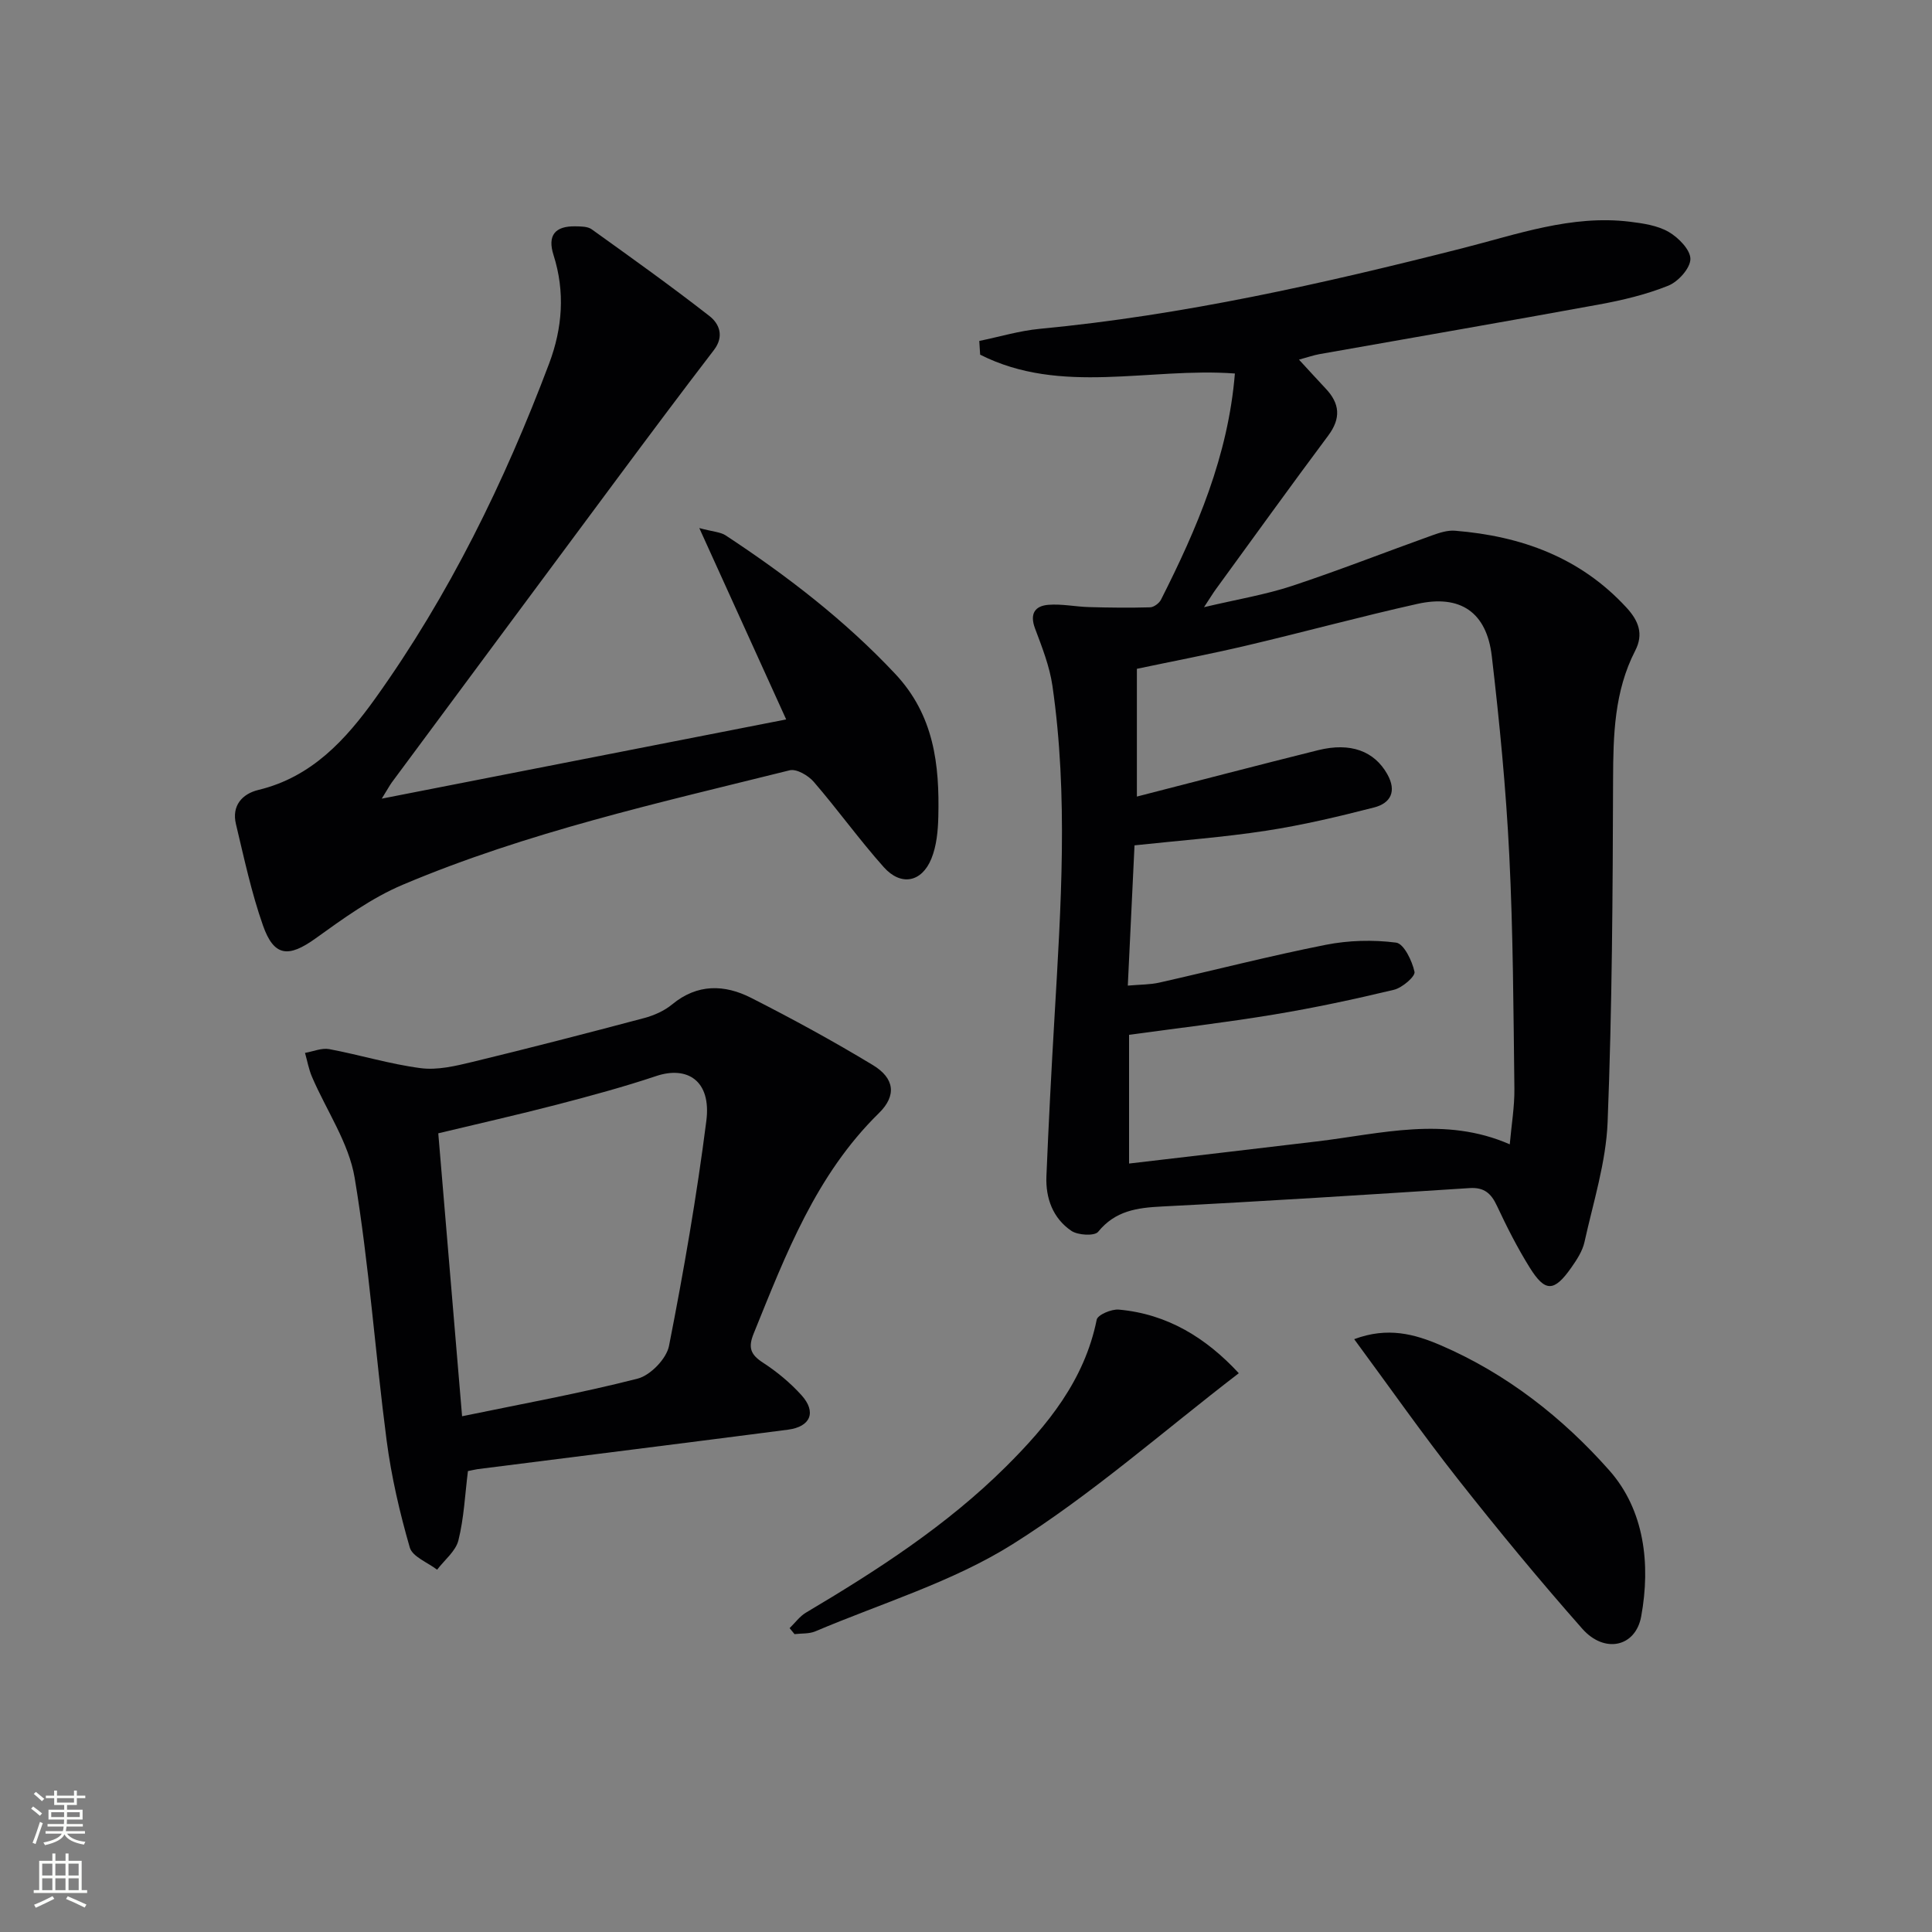 <svg enable-background="new 0 0 400 400" viewBox="0 0 400 400" xmlns="http://www.w3.org/2000/svg"><rect x="0" y="0" width="400" height="400" fill="#808080" stroke="none"/><g fill="#010103"><path d="m255.67 77.33c-17.74-1.31-36.01 4.57-52.74-3.9-.06-.95-.12-1.89-.18-2.84 4.17-.86 8.31-2.11 12.53-2.51 29.68-2.82 58.62-9.35 87.44-16.67 11.38-2.89 22.63-6.97 34.69-5.51 2.76.34 5.75.77 8.08 2.12 2.02 1.17 4.51 3.71 4.49 5.61-.03 1.92-2.53 4.7-4.59 5.52-4.58 1.84-9.49 3.01-14.37 3.9-19.26 3.53-38.56 6.85-57.84 10.27-1.27.23-2.51.67-4.24 1.14 2 2.16 3.74 4.09 5.52 5.98 2.95 3.11 3.21 6.16.53 9.75-7.86 10.53-15.53 21.2-23.27 31.82-.57.78-1.07 1.62-2.44 3.7 6.9-1.63 12.7-2.58 18.21-4.4 9.74-3.22 19.3-6.99 28.97-10.45 1.53-.55 3.23-1.11 4.79-.98 13.68 1.11 25.9 5.5 35.48 15.9 2.51 2.72 3.61 5.48 1.82 8.94-4.33 8.42-4.55 17.46-4.58 26.7-.07 23.63-.2 47.28-1.13 70.89-.33 8.33-2.97 16.59-4.79 24.84-.41 1.87-1.59 3.67-2.72 5.28-3.57 5.08-5.42 5.15-8.63-.01-2.54-4.08-4.73-8.4-6.77-12.76-1.2-2.57-2.63-3.87-5.65-3.68-21.23 1.37-42.45 2.73-63.69 3.81-5.18.26-9.68.87-13.24 5.25-.74.9-4.19.71-5.54-.21-3.82-2.6-5.35-6.76-5.16-11.31.45-10.96 1.03-21.92 1.67-32.87 1.33-22.91 2.88-45.83-.43-68.69-.59-4.04-2.15-7.98-3.6-11.85-1.13-3.03-.04-4.67 2.78-4.89 2.76-.22 5.58.39 8.38.47 4.22.12 8.45.17 12.66.05.78-.02 1.88-.84 2.26-1.58 7.45-14.73 13.91-29.77 15.3-46.83zm56.91 159.59c.35-4.01 1-7.77.96-11.51-.2-16.13-.26-32.27-1.06-48.38-.68-13.75-2.02-27.49-3.62-41.18-1.06-9.11-6.52-12.8-15.41-10.82-11.79 2.63-23.46 5.82-35.22 8.59-7.67 1.81-15.41 3.28-22.85 4.85v26.45c12.8-3.28 25.13-6.52 37.51-9.6 6.75-1.68 11.65.2 14.33 4.96 2.01 3.57.69 6.02-2.74 6.9-7.37 1.89-14.82 3.66-22.33 4.81-8.83 1.36-17.76 2.01-27.26 3.03-.46 9.6-.91 19.11-1.39 29.04 2.59-.23 4.6-.19 6.51-.62 11.48-2.59 22.89-5.53 34.44-7.82 4.74-.94 9.82-1.08 14.6-.46 1.6.21 3.32 3.77 3.81 6.05.2.94-2.54 3.3-4.25 3.71-8.21 1.97-16.49 3.74-24.81 5.12-9.95 1.65-19.98 2.83-30.04 4.21v26.65c13.24-1.56 26.06-3.04 38.89-4.58 13.24-1.58 26.49-5.29 39.93.6z"/><path d="m79.04 165.35c28.51-5.58 55.76-10.92 83.73-16.4-6.07-13.37-11.72-25.81-17.99-39.62 2.86.77 4.38.81 5.45 1.51 12.67 8.34 24.62 17.51 35.09 28.65 8.07 8.58 9.21 18.8 8.95 29.6-.07 2.93-.36 6.06-1.45 8.72-2.01 4.89-6.3 5.69-9.84 1.73-5.07-5.68-9.52-11.9-14.5-17.67-1.13-1.31-3.57-2.74-4.98-2.39-27.05 6.73-54.34 12.8-80.12 23.7-6.44 2.72-12.32 6.99-18.05 11.11-5.57 4-8.6 3.82-10.88-2.67-2.4-6.81-3.91-13.95-5.6-21-.91-3.8 1.27-6.26 4.67-7.08 11.01-2.65 18.07-10.4 24.2-18.97 15.28-21.36 26.73-44.78 35.97-69.3 2.76-7.33 3.34-14.84.91-22.47-1.29-4.06.3-6.02 4.53-5.94 1.14.02 2.53.01 3.37.61 8.2 5.88 16.42 11.75 24.37 17.95 2.06 1.6 3.12 4.2.94 7.05-6.76 8.81-13.4 17.7-20.02 26.61-15.58 20.96-31.13 41.95-46.69 62.94-.46.65-.84 1.37-2.06 3.33z"/><path d="m96.88 304.57c-.61 4.88-.82 9.73-1.97 14.34-.56 2.25-2.88 4.06-4.41 6.08-1.96-1.51-5.11-2.68-5.66-4.6-2.09-7.24-3.81-14.67-4.79-22.14-2.37-18.11-3.62-36.39-6.62-54.39-1.21-7.25-5.84-13.92-8.83-20.9-.68-1.58-.98-3.31-1.45-4.97 1.68-.29 3.45-1.07 5.02-.78 6.34 1.19 12.56 3.11 18.93 3.94 3.45.45 7.19-.44 10.67-1.28 11.9-2.88 23.76-5.95 35.59-9.09 2.05-.55 4.18-1.49 5.8-2.83 5.22-4.31 10.84-4.15 16.34-1.36 8.56 4.35 17.02 8.96 25.23 13.93 4.49 2.72 4.94 6.32 1.23 9.95-13.03 12.77-19.28 29.25-25.91 45.6-1.19 2.92-.68 4.37 1.91 6.05 2.9 1.88 5.65 4.17 7.97 6.73 3.16 3.49 1.91 6.54-2.79 7.15-21.41 2.78-42.84 5.45-64.26 8.17-.64.1-1.26.26-2 .4zm-1.21-11.35c12.16-2.52 24.36-4.72 36.35-7.79 2.64-.68 5.97-4.12 6.49-6.77 3.04-15.45 5.74-30.99 7.73-46.6 1.07-8.39-4.01-11.41-10.37-9.28-6.75 2.26-13.65 4.12-20.55 5.92-8.12 2.11-16.31 3.95-24.58 5.94 1.66 19.63 3.27 38.8 4.93 58.58z"/><path d="m280.37 277.26c6.95-2.6 12.52-1.05 17.88 1.25 13.67 5.88 25.3 15.02 34.95 25.93 7.24 8.18 8.58 19.37 6.59 30.23-1.16 6.33-7.6 7.74-12.19 2.55-8.9-10.08-17.47-20.47-25.79-31.03-7.28-9.24-14.03-18.88-21.44-28.93z"/><path d="m256.48 284.31c-15.71 12.06-30.43 25.1-46.86 35.42-12.47 7.82-27.1 12.2-40.81 18.02-1.29.55-2.86.4-4.31.58-.34-.41-.68-.83-1.02-1.24 1.12-1.08 2.08-2.44 3.38-3.21 14.74-8.75 29.12-18.03 41.35-30.17 8.67-8.61 16.32-17.94 18.85-30.48.2-1.01 3.06-2.23 4.58-2.09 10.06.9 18.07 5.85 24.84 13.17z"/></g><path d="m6.44 374.46.42-.45c.65.47 1.27.95 1.85 1.44l-.45.49c-.65-.56-1.25-1.06-1.82-1.48m.93 7.33-.63-.26c.55-1.36 1.05-2.8 1.53-4.33.19.1.38.19.59.27-.47 1.29-.96 2.73-1.49 4.32m-.38-10.38.44-.42c.43.34 1.01.82 1.74 1.44l-.49.49c-.53-.51-1.09-1.01-1.69-1.51m2.5.35h1.72v-1.04h.59v1.04h3.52v-1.04h.59v1.04h1.75v.53h-1.75v1.42h-2.03v.97h3.22v2.03h-3.24c0 .35-.01.66-.03.93h3.32v.53h-3.37c-.03.27-.08.58-.15.94h3.96v.53h-3.71c.67.92 1.93 1.48 3.79 1.68-.13.24-.23.44-.29.59-2.13-.38-3.48-1.08-4.04-2.12-.43.97-1.77 1.72-4.03 2.23-.09-.19-.2-.37-.33-.55 2.1-.42 3.37-1.03 3.81-1.83h-3.36v-.53h3.58c.08-.29.13-.61.16-.94h-3.33v-.53h3.39c.02-.27.04-.58.04-.93h-3.23v-2.03h3.25v-.97h-2.07v-1.42h-1.73zm1.12 3.44v1h2.65c.01-.3.02-.44.01-.4v-.25-.35zm1.19-2h3.52v-.91h-3.52zm4.71 2h-2.63v.59c0 .15-.01.28-.01.4h2.64z" fill="#fbfcfa"/><path d="m13.56 383.74h.63v1.52h2.72v6.07h1.13v.6h-11.06v-.6h1.13v-6.07h2.73v-1.52h.63v1.52h2.1v-1.52zm-2.69 8.83.38.56c-1.24.63-2.53 1.25-3.85 1.85-.1-.21-.21-.42-.34-.63 1.37-.55 2.63-1.15 3.81-1.78m-2.13-4.27h2.1v-2.45h-2.1zm0 3.04h2.1v-2.46h-2.1zm2.72-3.04h2.1v-2.45h-2.1zm0 3.04h2.1v-2.46h-2.1zm6.07 3.6c-1.41-.71-2.7-1.3-3.86-1.78l.35-.56c1.45.62 2.75 1.19 3.88 1.72zm-1.25-9.09h-2.1v2.45h2.1zm-2.09 5.49h2.1v-2.46h-2.1z" fill="#fbfcfa"/></svg>